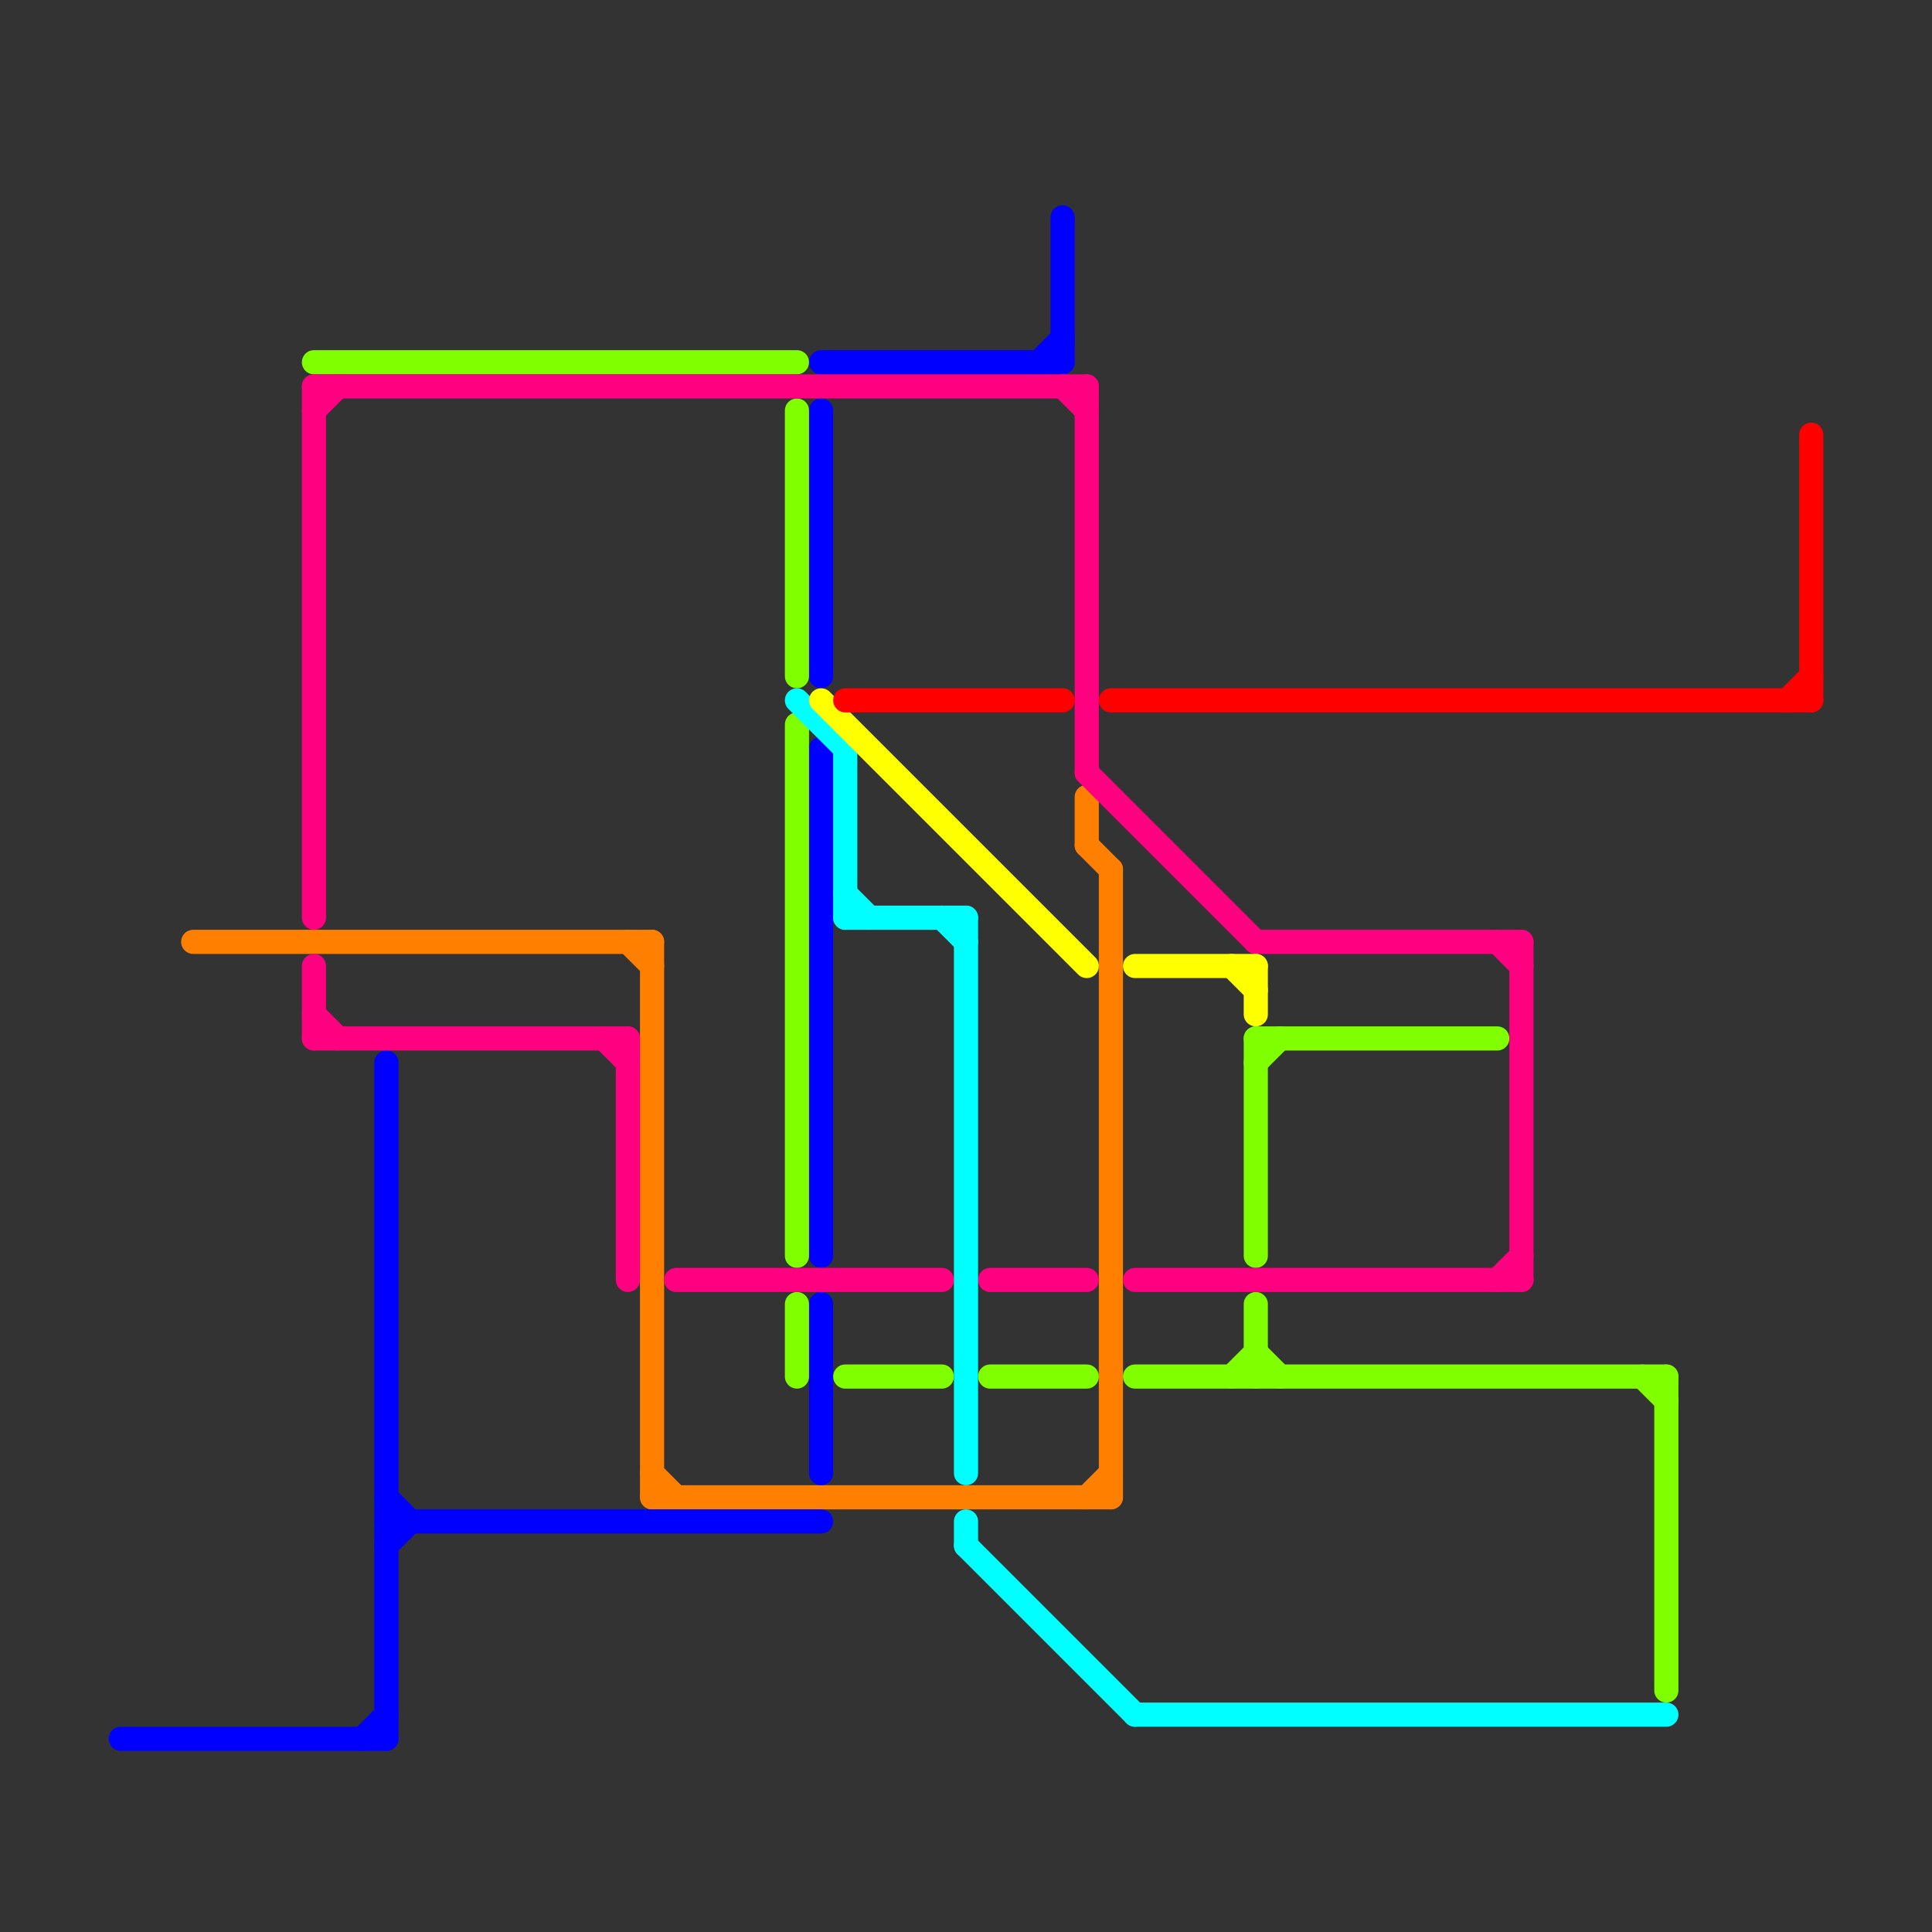 
<svg version="1.1" xmlns="http://www.w3.org/2000/svg" viewBox="0 0 80 80">
<rect x="0" y="0" width="80" height="80" fill="#333333" stroke="none"/>
<style>text { font: 1px Helvetica; font-weight: 600; white-space: pre; dominant-baseline: central; } line { stroke-width: 1; fill: none; stroke-linecap: round; stroke-linejoin: round; } .c0 { stroke: #ff8000 } .c1 { stroke: #0000ff } .c2 { stroke: #80ff00 } .c3 { stroke: #ff0080 } .c4 { stroke: #00ffff } .c5 { stroke: #ffff00 } .c6 { stroke: #ff0000 }</style><defs><g id="wm-xf"><circle r="1.2" fill="#000"/><circle r="0.9" fill="#fff"/><circle r="0.6" fill="#000"/><circle r="0.3" fill="#fff"/></g><g id="wm"><circle r="0.6" fill="#000"/><circle r="0.3" fill="#fff"/></g></defs><line class="c0" x1="45" y1="33" x2="45" y2="35"/><line class="c0" x1="8" y1="39" x2="27" y2="39"/><line class="c0" x1="27" y1="62" x2="46" y2="62"/><line class="c0" x1="45" y1="62" x2="46" y2="61"/><line class="c0" x1="46" y1="36" x2="46" y2="62"/><line class="c0" x1="27" y1="61" x2="28" y2="62"/><line class="c0" x1="26" y1="39" x2="27" y2="40"/><line class="c0" x1="27" y1="39" x2="27" y2="62"/><line class="c0" x1="45" y1="35" x2="46" y2="36"/><line class="c1" x1="34" y1="17" x2="34" y2="28"/><line class="c1" x1="16" y1="64" x2="17" y2="63"/><line class="c1" x1="5" y1="72" x2="16" y2="72"/><line class="c1" x1="15" y1="72" x2="16" y2="71"/><line class="c1" x1="16" y1="62" x2="17" y2="63"/><line class="c1" x1="34" y1="15" x2="44" y2="15"/><line class="c1" x1="34" y1="54" x2="34" y2="61"/><line class="c1" x1="44" y1="9" x2="44" y2="15"/><line class="c1" x1="43" y1="15" x2="44" y2="14"/><line class="c1" x1="16" y1="63" x2="34" y2="63"/><line class="c1" x1="16" y1="44" x2="16" y2="72"/><line class="c1" x1="34" y1="31" x2="34" y2="52"/><line class="c2" x1="52" y1="43" x2="62" y2="43"/><line class="c2" x1="51" y1="57" x2="52" y2="56"/><line class="c2" x1="35" y1="57" x2="39" y2="57"/><line class="c2" x1="33" y1="54" x2="33" y2="57"/><line class="c2" x1="52" y1="56" x2="53" y2="57"/><line class="c2" x1="47" y1="57" x2="69" y2="57"/><line class="c2" x1="33" y1="17" x2="33" y2="28"/><line class="c2" x1="68" y1="57" x2="69" y2="58"/><line class="c2" x1="13" y1="15" x2="33" y2="15"/><line class="c2" x1="52" y1="43" x2="52" y2="52"/><line class="c2" x1="52" y1="54" x2="52" y2="57"/><line class="c2" x1="69" y1="57" x2="69" y2="70"/><line class="c2" x1="52" y1="44" x2="53" y2="43"/><line class="c2" x1="41" y1="57" x2="45" y2="57"/><line class="c2" x1="33" y1="30" x2="33" y2="52"/><line class="c3" x1="13" y1="42" x2="14" y2="43"/><line class="c3" x1="45" y1="32" x2="52" y2="39"/><line class="c3" x1="13" y1="40" x2="13" y2="43"/><line class="c3" x1="25" y1="43" x2="26" y2="44"/><line class="c3" x1="45" y1="16" x2="45" y2="32"/><line class="c3" x1="13" y1="43" x2="26" y2="43"/><line class="c3" x1="13" y1="16" x2="13" y2="38"/><line class="c3" x1="26" y1="43" x2="26" y2="53"/><line class="c3" x1="52" y1="39" x2="63" y2="39"/><line class="c3" x1="62" y1="53" x2="63" y2="52"/><line class="c3" x1="13" y1="16" x2="45" y2="16"/><line class="c3" x1="63" y1="39" x2="63" y2="53"/><line class="c3" x1="13" y1="17" x2="14" y2="16"/><line class="c3" x1="47" y1="53" x2="63" y2="53"/><line class="c3" x1="44" y1="16" x2="45" y2="17"/><line class="c3" x1="41" y1="53" x2="45" y2="53"/><line class="c3" x1="28" y1="53" x2="39" y2="53"/><line class="c3" x1="62" y1="39" x2="63" y2="40"/><line class="c4" x1="40" y1="63" x2="40" y2="64"/><line class="c4" x1="40" y1="38" x2="40" y2="61"/><line class="c4" x1="33" y1="29" x2="35" y2="31"/><line class="c4" x1="40" y1="64" x2="47" y2="71"/><line class="c4" x1="35" y1="38" x2="40" y2="38"/><line class="c4" x1="39" y1="38" x2="40" y2="39"/><line class="c4" x1="47" y1="71" x2="69" y2="71"/><line class="c4" x1="35" y1="31" x2="35" y2="38"/><line class="c4" x1="35" y1="37" x2="36" y2="38"/><line class="c5" x1="51" y1="40" x2="52" y2="41"/><line class="c5" x1="47" y1="40" x2="52" y2="40"/><line class="c5" x1="34" y1="29" x2="45" y2="40"/><line class="c5" x1="52" y1="40" x2="52" y2="42"/><line class="c6" x1="46" y1="29" x2="75" y2="29"/><line class="c6" x1="75" y1="18" x2="75" y2="29"/><line class="c6" x1="74" y1="29" x2="75" y2="28"/><line class="c6" x1="35" y1="29" x2="44" y2="29"/>
</svg>

